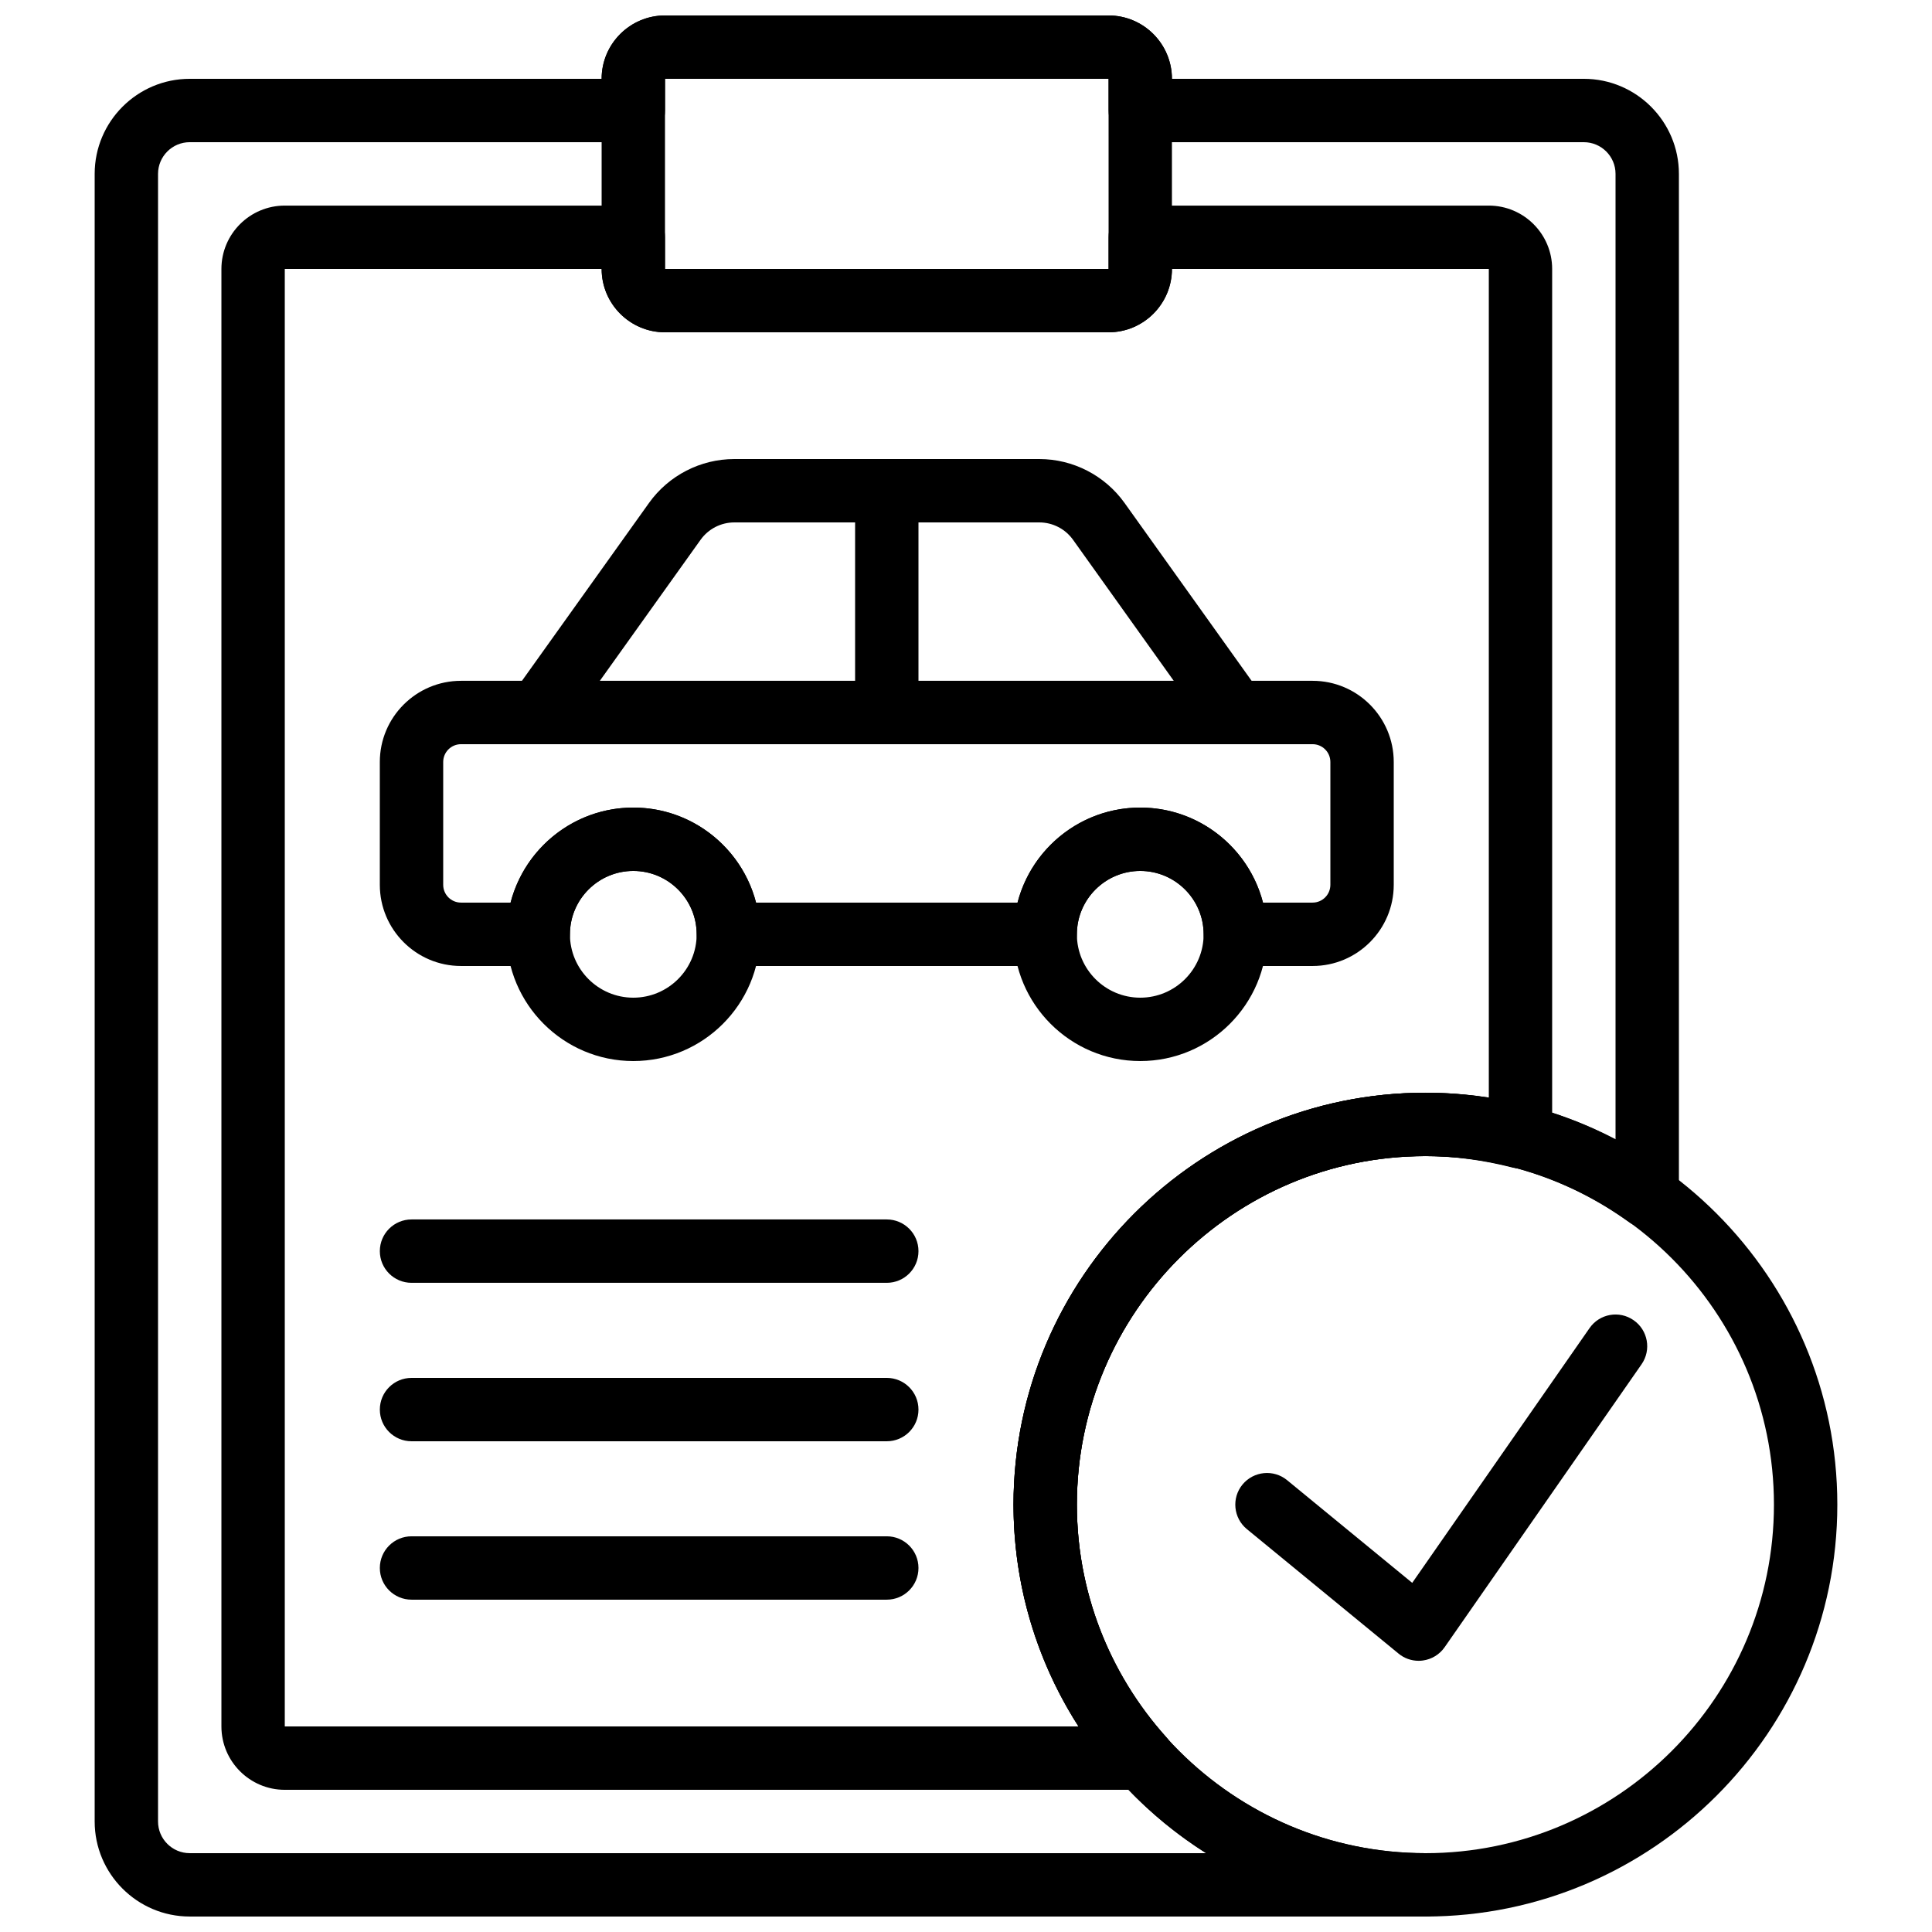 <?xml version="1.0" encoding="UTF-8"?>
<!-- Uploaded to: ICON Repo, www.svgrepo.com, Generator: ICON Repo Mixer Tools -->
<svg width="800px" height="800px" version="1.1" viewBox="144 144 512 512" xmlns="http://www.w3.org/2000/svg">
 <defs>
  <clipPath id="c">
   <path d="m412 433h219v218.9h-219z"/>
  </clipPath>
  <clipPath id="b">
   <path d="m303 148.09h152v84.906h-152z"/>
  </clipPath>
  <clipPath id="a">
   <path d="m169 148.09h420v503.81h-420z"/>
  </clipPath>
 </defs>
 <g clip-path="url(#c)">
  <path d="m521.75 450.38c-50.926 0-92.367 41.438-92.367 92.367 0 50.926 41.441 92.363 92.367 92.363 50.926 0 92.363-41.438 92.363-92.363 0-50.93-41.438-92.367-92.363-92.367m0 201.52c-60.188 0-109.16-48.969-109.16-109.16 0-60.191 48.973-109.16 109.16-109.16s109.16 48.969 109.16 109.16c0 60.188-48.969 109.16-109.16 109.16" fill-rule="evenodd"/>
 </g>
 <path d="m519.95 584.13c-1.93 0-3.82-0.664-5.324-1.914l-40.188-32.98c-3.586-2.941-4.106-8.238-1.168-11.816 2.949-3.566 8.238-4.106 11.824-1.16l33.16 27.215 46.988-67.508c2.644-3.812 7.867-4.762 11.688-2.094 3.805 2.644 4.746 7.879 2.09 11.691l-52.176 74.965c-1.336 1.922-3.418 3.199-5.746 3.519-0.383 0.059-0.77 0.082-1.148 0.082" fill-rule="evenodd"/>
 <g clip-path="url(#b)">
  <path d="m320.23 164.89v50.383h117.56l-0.008-50.383zm117.55 67.176h-117.55c-9.262 0-16.793-7.531-16.793-16.793v-50.383c0-9.262 7.531-16.793 16.793-16.793h117.55c9.262 0 16.793 7.531 16.793 16.793v50.383c0 9.262-7.531 16.793-16.793 16.793z" fill-rule="evenodd"/>
 </g>
 <path d="m302.96 324.43h152.1l-26.707-37.398c-2.059-2.871-5.383-4.586-8.918-4.586h-80.844c-3.527 0-6.863 1.715-8.918 4.586zm168.41 16.797h-184.73c-3.141 0-6.027-1.758-7.465-4.555-1.434-2.793-1.191-6.16 0.629-8.723l36.199-50.676c5.199-7.269 13.637-11.621 22.582-11.621h80.844c8.941 0 17.379 4.352 22.578 11.621l36.199 50.676c1.82 2.562 2.074 5.93 0.629 8.723-1.434 2.797-4.316 4.555-7.465 4.555z" fill-rule="evenodd"/>
 <path d="m311.83 374.81c-9.262 0-16.793 7.531-16.793 16.793 0 9.262 7.531 16.793 16.793 16.793s16.793-7.531 16.793-16.793c0-9.262-7.531-16.793-16.793-16.793m0 50.379c-18.523 0-33.586-15.062-33.586-33.586 0-18.523 15.062-33.586 33.586-33.586 18.523 0 33.59 15.062 33.59 33.586 0 18.523-15.066 33.586-33.59 33.586" fill-rule="evenodd"/>
 <path d="m446.18 374.81c-9.262 0-16.797 7.531-16.797 16.793 0 9.262 7.535 16.793 16.797 16.793 9.262 0 16.793-7.531 16.793-16.793 0-9.262-7.531-16.793-16.793-16.793m0 50.379c-18.523 0-33.59-15.062-33.59-33.586 0-18.523 15.066-33.586 33.59-33.586 18.523 0 33.586 15.062 33.586 33.586 0 18.523-15.062 33.586-33.586 33.586" fill-rule="evenodd"/>
 <path d="m478.71 383.2h13.141c2.602 0 4.711-2.113 4.711-4.719v-32.543c0-2.606-2.109-4.719-4.711-4.719h-225.68c-2.606 0-4.719 2.113-4.719 4.719v32.543c0 2.606 2.113 4.719 4.719 4.719h13.141c3.734-14.473 16.902-25.188 32.52-25.188 15.625 0 28.793 10.715 32.531 25.188h69.297c3.738-14.473 16.902-25.188 32.52-25.188 15.629 0 28.793 10.715 32.531 25.188m13.141 16.797h-20.48c-4.633 0-8.395-3.754-8.395-8.398 0-9.262-7.535-16.793-16.797-16.793s-16.793 7.531-16.793 16.793c0 4.644-3.754 8.398-8.395 8.398h-83.969c-4.637 0-8.398-3.754-8.398-8.398 0-9.262-7.531-16.793-16.793-16.793s-16.793 7.531-16.793 16.793c0 4.644-3.754 8.398-8.398 8.398h-20.469c-11.867 0-21.516-9.648-21.516-21.516v-32.543c0-11.867 9.648-21.516 21.516-21.516h225.68c11.863 0 21.504 9.648 21.504 21.516v32.543c0 11.867-9.641 21.516-21.504 21.516" fill-rule="evenodd"/>
 <path d="m379.01 483.96h-125.95c-4.637 0-8.398-3.75-8.398-8.395 0-4.644 3.762-8.398 8.398-8.398h125.95c4.633 0 8.395 3.754 8.395 8.398 0 4.644-3.762 8.395-8.395 8.395" fill-rule="evenodd"/>
 <path d="m379.01 525.95h-125.95c-4.637 0-8.398-3.75-8.398-8.395 0-4.644 3.762-8.398 8.398-8.398h125.95c4.633 0 8.395 3.754 8.395 8.398 0 4.644-3.762 8.395-8.395 8.395" fill-rule="evenodd"/>
 <path d="m379.01 567.93h-125.95c-4.637 0-8.398-3.754-8.398-8.395 0-4.644 3.762-8.398 8.398-8.398h125.95c4.633 0 8.395 3.754 8.395 8.398 0 4.641-3.762 8.395-8.395 8.395" fill-rule="evenodd"/>
 <path d="m379.01 341.22c-4.637 0-8.398-3.754-8.398-8.398v-58.777c0-4.644 3.762-8.398 8.398-8.398 4.633 0 8.395 3.754 8.395 8.398v58.777c0 4.644-3.762 8.398-8.395 8.398" fill-rule="evenodd"/>
 <g clip-path="url(#a)">
  <path d="m194.28 181.68c-4.625 0-8.398 3.762-8.398 8.398v436.63c0 4.637 3.773 8.398 8.398 8.398h269.35c-30.637-19.355-51.035-53.52-51.035-92.363 0-60.191 48.973-109.16 109.16-109.16 17.707 0 34.863 4.25 50.379 12.387v-255.89c0-4.637-3.769-8.398-8.395-8.398h-117.55c-4.637 0-8.398-3.754-8.398-8.395v-8.398h-117.55v8.398c0 4.641-3.762 8.395-8.398 8.395zm327.48 470.22h-327.48c-13.887 0-25.191-11.301-25.191-25.191v-436.63c0-13.887 11.305-25.191 25.191-25.191h109.16c0-9.262 7.531-16.793 16.793-16.793h117.55c9.262 0 16.793 7.531 16.793 16.793h109.16c13.887 0 25.191 11.305 25.191 25.191v270.94c0 3.148-1.766 6.027-4.57 7.465-2.805 1.441-6.188 1.191-8.73-0.656-15.848-11.41-34.469-17.449-53.875-17.449-50.926 0-92.367 41.438-92.367 92.367 0 50.926 41.441 92.363 92.367 92.363 4.633 0 8.395 3.754 8.395 8.398 0 4.641-3.762 8.395-8.395 8.395z" fill-rule="evenodd"/>
 </g>
 <path d="m219.47 215.27v386.25h210.41c-11.227-17.484-17.281-37.828-17.281-58.777 0-60.191 48.973-109.16 109.16-109.16 5.523 0 11.141 0.461 16.793 1.367v-219.68h-83.969c0 9.262-7.531 16.793-16.793 16.793h-117.55c-9.262 0-16.793-7.531-16.793-16.793zm227.34 403.05h-227.34c-9.262 0-16.793-7.531-16.793-16.793v-386.25c0-9.262 7.531-16.793 16.793-16.793h92.363c4.637 0 8.398 3.75 8.398 8.395v8.398h117.55v-8.398c0-4.644 3.762-8.395 8.398-8.395h92.363c9.262 0 16.793 7.531 16.793 16.793v230.02c0 2.598-1.199 5.047-3.258 6.644-2.047 1.578-4.727 2.125-7.238 1.477-7.809-2.008-15.574-3.031-23.09-3.031-50.926 0-92.367 41.438-92.367 92.367 0 22.688 8.406 44.551 23.664 61.562 2.215 2.469 2.769 6.004 1.418 9.027-1.352 3.031-4.356 4.981-7.664 4.981z" fill-rule="evenodd"/>
</svg>